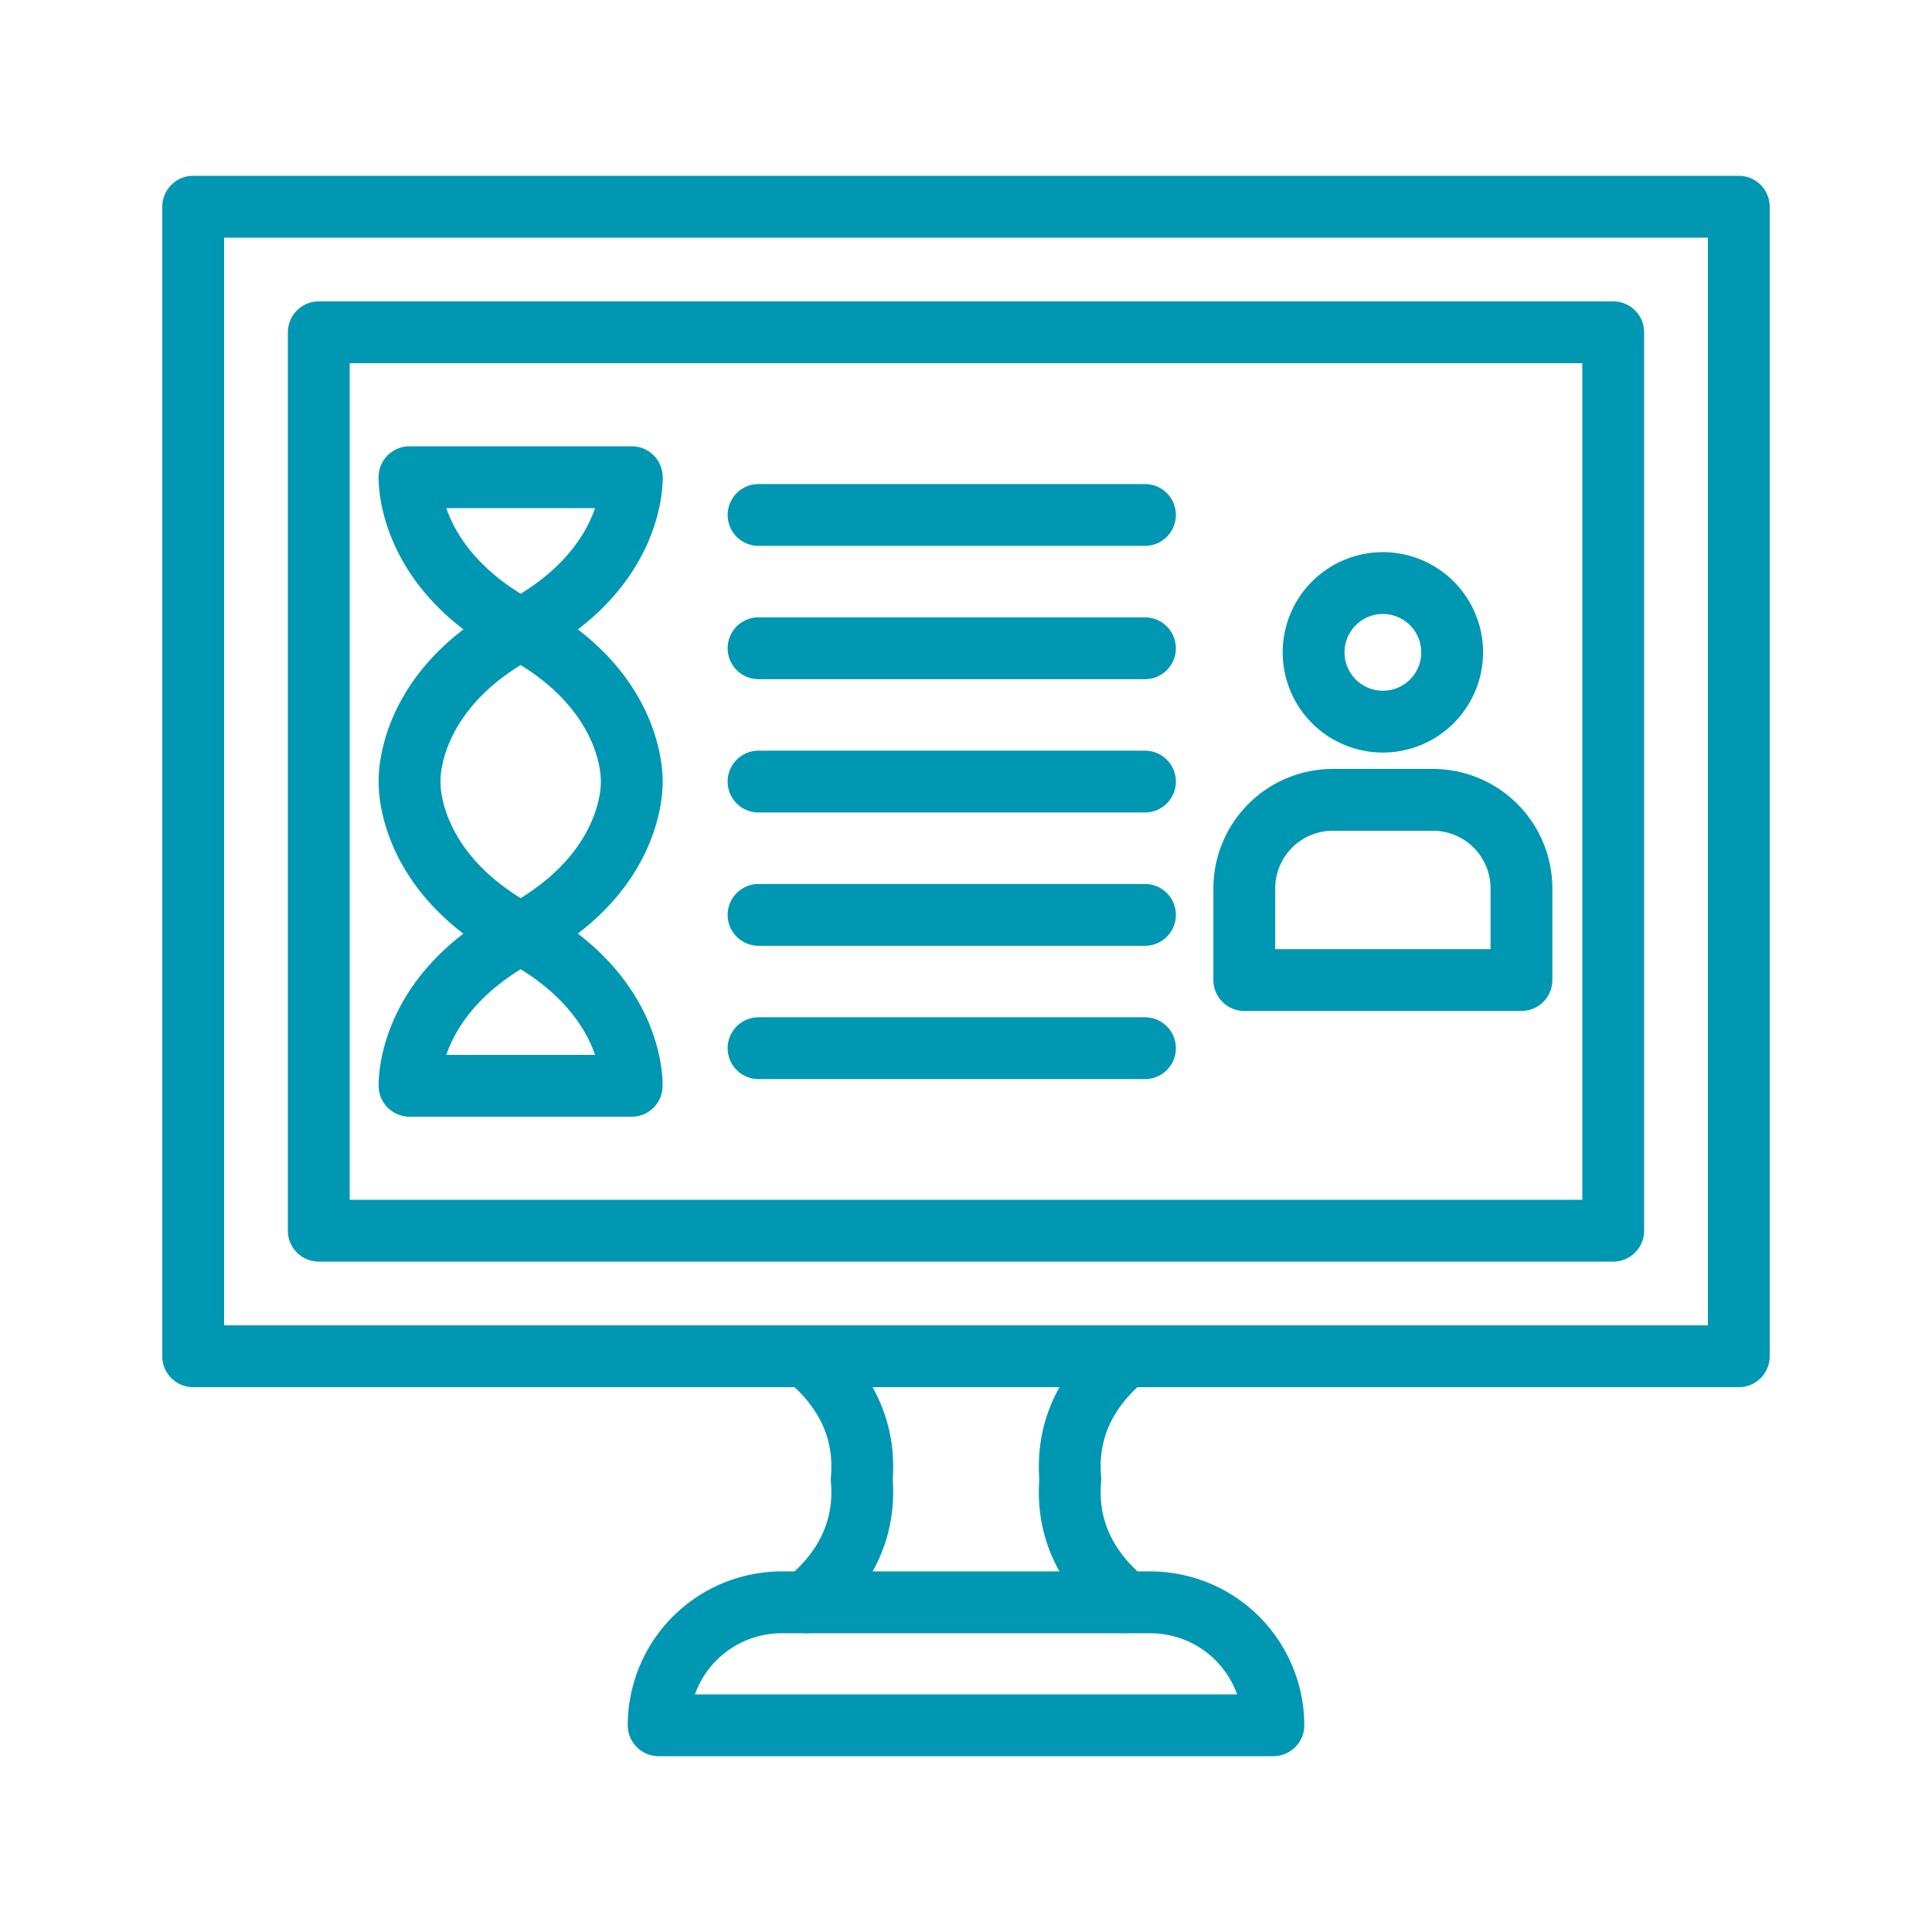<svg xmlns="http://www.w3.org/2000/svg" xmlns:xlink="http://www.w3.org/1999/xlink" xmlns:svgjs="http://svgjs.dev/svgjs" id="Layer_1" height="300" viewBox="0 0 1000 1000" width="300" data-name="Layer 1"><g width="100%" height="100%" transform="matrix(1,0,0,1,0,0)"><path d="m787.5 523.27h-143.45a16 16 0 0 1 -16-16v-47.44a61.86 61.86 0 0 1 61.79-61.83h51.87a61.86 61.86 0 0 1 61.79 61.8v47.44a16 16 0 0 1 -16 16.03zm-127.45-32h111.45v-31.44a29.83 29.83 0 0 0 -29.79-29.83h-51.87a29.83 29.83 0 0 0 -29.79 29.8z" fill="#0097b2" fill-opacity="1" data-original-color="#000000ff" stroke="none" stroke-opacity="1"></path><path d="m715.78 389.52a51.86 51.86 0 1 1 51.86-51.86 51.92 51.92 0 0 1 -51.86 51.86zm0-71.72a19.86 19.86 0 1 0 19.86 19.86 19.89 19.89 0 0 0 -19.86-19.86z" fill="#0097b2" fill-opacity="1" data-original-color="#000000ff" stroke="none" stroke-opacity="1"></path><path d="m269.49 341.79a16 16 0 0 1 -7.52-1.88c-67.91-36.13-66.06-91.31-66-93.64a16 16 0 0 1 16.03-15.27h115a16 16 0 0 1 16 15.23c.11 2.33 2 57.51-65.95 93.64a16 16 0 0 1 -7.56 1.92zm-38.49-78.79c4.2 12.13 14.29 29.39 38.52 44.32 24.2-14.89 34.29-32.15 38.48-44.32z" fill="#0097b2" fill-opacity="1" data-original-color="#000000ff" stroke="none" stroke-opacity="1"></path><path d="m269.49 499.29a16 16 0 0 1 -7.51-1.88c-62.63-33.32-66-82.53-66-92.06v-1.63c0-9.52 3.36-58.74 66-92.06a16 16 0 0 1 15 0c62.6 33.31 65.94 82.51 66 92v1.66c0 9.52-3.37 58.72-66 92a16 16 0 0 1 -7.49 1.97zm0-155.07c-40.17 24.78-41.49 55.94-41.49 59.61v1.41c0 3.67 1.34 34.86 41.5 59.62 40.16-24.75 41.49-55.94 41.5-59.61v-1.42c0-3.67-1.35-34.83-41.51-59.61z" fill="#0097b2" fill-opacity="1" data-original-color="#000000ff" stroke="none" stroke-opacity="1"></path><path d="m327 578h-115a16 16 0 0 1 -16-15.23c-.11-2.34-2-57.51 66-93.65a16 16 0 0 1 15 0c67.91 36.14 66.06 91.31 65.95 93.65a16 16 0 0 1 -15.95 15.23zm-96-32h77c-4.2-12.13-14.29-29.39-38.52-44.33-24.22 14.98-34.31 32.24-38.48 44.33z" fill="#0097b2" fill-opacity="1" data-original-color="#000000ff" stroke="none" stroke-opacity="1"></path><path d="m592.63 282.54h-200a16 16 0 1 1 0-32h200a16 16 0 0 1 0 32z" fill="#0097b2" fill-opacity="1" data-original-color="#000000ff" stroke="none" stroke-opacity="1"></path><path d="m592.63 351.54h-200a16 16 0 0 1 0-32h200a16 16 0 0 1 0 32z" fill="#0097b2" fill-opacity="1" data-original-color="#000000ff" stroke="none" stroke-opacity="1"></path><path d="m592.63 420.54h-200a16 16 0 0 1 0-32h200a16 16 0 0 1 0 32z" fill="#0097b2" fill-opacity="1" data-original-color="#000000ff" stroke="none" stroke-opacity="1"></path><path d="m592.63 489.54h-200a16 16 0 0 1 0-32h200a16 16 0 0 1 0 32z" fill="#0097b2" fill-opacity="1" data-original-color="#000000ff" stroke="none" stroke-opacity="1"></path><path d="m592.63 558.54h-200a16 16 0 0 1 0-32h200a16 16 0 1 1 0 32z" fill="#0097b2" fill-opacity="1" data-original-color="#000000ff" stroke="none" stroke-opacity="1"></path><path d="m900 718h-800a16 16 0 0 1 -16-16v-595a16 16 0 0 1 16-16h800a16 16 0 0 1 16 16v595a16 16 0 0 1 -16 16zm-784-32h768v-563h-768z" fill="#0097b2" fill-opacity="1" data-original-color="#000000ff" stroke="none" stroke-opacity="1"></path><path d="m835 653h-670a16 16 0 0 1 -16-16v-465a16 16 0 0 1 16-16h670a16 16 0 0 1 16 16v465a16 16 0 0 1 -16 16zm-654-32h638v-433h-638z" fill="#0097b2" fill-opacity="1" data-original-color="#000000ff" stroke="none" stroke-opacity="1"></path><path d="m659.09 909h-318.17a16 16 0 0 1 -16-16 79.72 79.72 0 0 1 79.63-79.63h190.9a79.73 79.73 0 0 1 79.64 79.63 16 16 0 0 1 -16 16zm-299.4-32h280.63a47.71 47.71 0 0 0 -44.87-31.63h-190.9a47.7 47.7 0 0 0 -44.86 31.63z" fill="#0097b2" fill-opacity="1" data-original-color="#000000ff" stroke="none" stroke-opacity="1"></path><path d="m417.39 845.34a16 16 0 0 1 -10.23-28.34c17.12-14.2 24.62-30.53 22.92-49.92a16.25 16.25 0 0 1 0-2.79c1.7-19.39-5.8-35.72-22.92-49.92a16 16 0 1 1 20.43-24.63c24.7 20.49 36.6 46.72 34.48 76 2.12 29.22-9.78 55.45-34.48 75.94a15.89 15.89 0 0 1 -10.2 3.66z" fill="#0097b2" fill-opacity="1" data-original-color="#000000ff" stroke="none" stroke-opacity="1"></path><path d="m582.62 845.34a15.94 15.94 0 0 1 -10.21-3.69c-24.69-20.49-36.59-46.72-34.47-75.94-2.12-29.23 9.78-55.46 34.47-76a16 16 0 0 1 20.44 24.63c-17.12 14.2-24.62 30.53-22.92 49.92a16.25 16.25 0 0 1 0 2.79c-1.7 19.39 5.8 35.72 22.92 49.92a16 16 0 0 1 -10.23 28.32z" fill="#0097b2" fill-opacity="1" data-original-color="#000000ff" stroke="none" stroke-opacity="1"></path></g></svg>